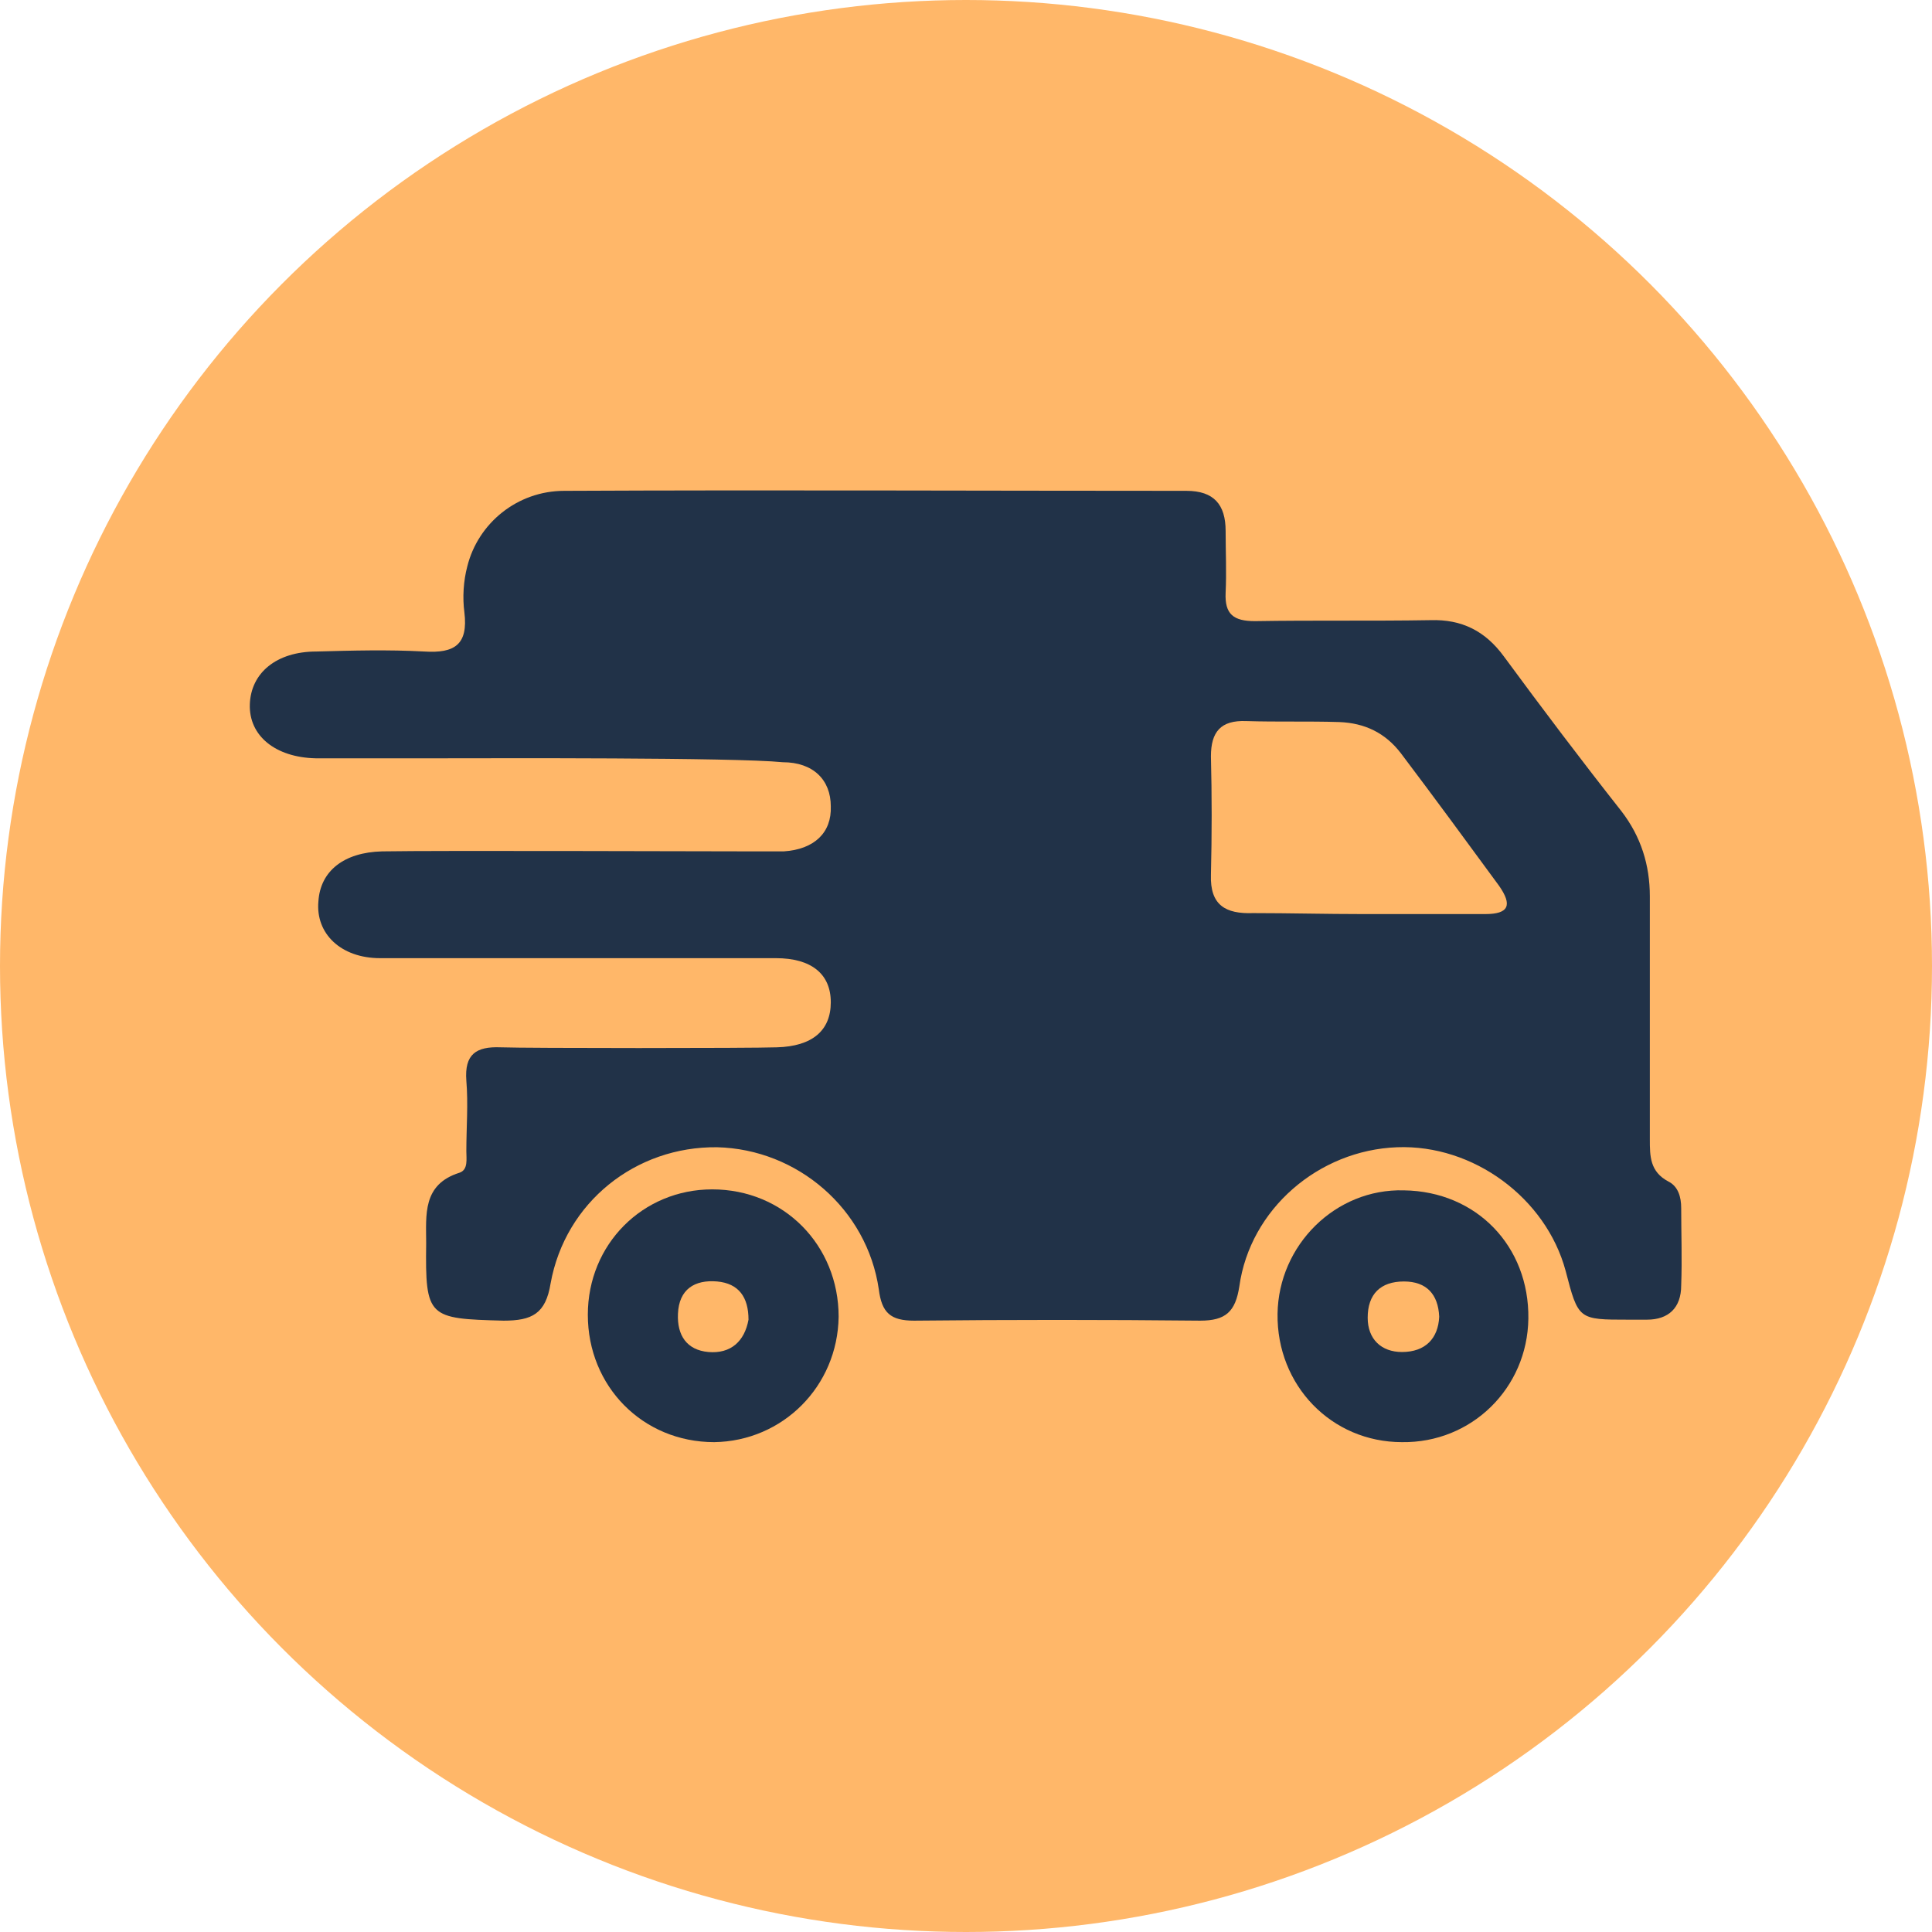 <?xml version="1.0" encoding="utf-8"?>
<!-- Generator: Adobe Illustrator 28.2.0, SVG Export Plug-In . SVG Version: 6.00 Build 0)  -->
<svg version="1.1" id="Layer_1" xmlns="http://www.w3.org/2000/svg" xmlns:xlink="http://www.w3.org/1999/xlink" x="0px" y="0px"
	 viewBox="0 0 197.2 197.2" style="enable-background:new 0 0 197.2 197.2;" xml:space="preserve">
<style type="text/css">
	.st0{fill:#FFB769;}
	.st1{fill:#213248;}
</style>
<circle class="st0" cx="98.6" cy="98.6" r="98.6"/>
<g id="AxfmLy.tif">
	<g>
		<path class="st1" d="M45.4,77.4c-4.4,0-8.8,0-13.2,0c-4.1-0.1-6.8-2.3-6.7-5.5c0.1-3.2,2.7-5.4,6.8-5.4c3.7-0.1,7.3-0.2,11,0
			c3.1,0.2,4.5-0.7,4.1-4c-0.2-1.5-0.1-3.2,0.3-4.7c1.1-4.4,5.1-7.7,9.9-7.7c21.2-0.1,42.3,0,63.5,0c2.8,0,4,1.4,4,4.1
			c0,2.1,0.1,4.2,0,6.3c-0.1,2.2,0.8,2.9,3,2.9c6-0.1,11.9,0,17.9-0.1c3.2-0.1,5.6,1.1,7.5,3.7c3.9,5.3,7.9,10.6,12,15.8
			c2,2.6,2.9,5.5,2.9,8.7c0,8.3,0,16.6,0,24.8c0,1.7,0,3.3,1.9,4.3c1,0.5,1.3,1.6,1.3,2.7c0,2.6,0.1,5.2,0,7.9
			c0,2.3-1.3,3.5-3.5,3.5c-0.6,0-1.3,0-1.9,0c-5.1,0-5.1,0-6.4-5c-2-7.4-9.4-12.9-17.2-12.6c-8,0.3-15,6.3-16.1,14.2
			c-0.4,2.6-1.4,3.5-4,3.5c-9.7-0.1-19.5-0.1-29.2,0c-2.4,0-3.3-0.8-3.6-3.2c-1.2-8.2-8.3-14.3-16.5-14.5c-8.3-0.1-15.5,5.6-17,13.9
			c-0.5,3.1-1.9,3.8-4.8,3.8c-7.7-0.2-8-0.3-7.9-7.9c0-2.9-0.4-6,3.4-7.2c0.9-0.3,0.7-1.4,0.7-2.2c0-2.4,0.2-4.8,0-7.2
			c-0.2-2.7,1-3.5,3.5-3.4c2.7,0.1,25.5,0.1,28.2,0c3.6-0.1,5.5-1.7,5.5-4.6s-2-4.5-5.6-4.5c-6.8,0-33.6,0-40.4,0
			c-4,0-6.6-2.5-6.3-5.8c0.2-3.1,2.6-5,6.5-5.1c6-0.1,32,0,37.9,0c1,0,2.1,0,3.1,0c3.1-0.2,4.9-1.9,4.8-4.6c0-2.7-1.8-4.5-4.9-4.5
			C74.9,77.3,50.2,77.4,45.4,77.4L45.4,77.4z M139.1,93.3c4.2,0,8.3,0,12.5,0c2.4,0,2.8-0.9,1.4-2.9c-3.3-4.5-6.6-9-10-13.5
			c-1.6-2.1-3.7-3.1-6.3-3.2c-3.2-0.1-6.3,0-9.5-0.1c-2.6-0.1-3.6,1.1-3.6,3.6c0.1,4,0.1,8,0,12.1c-0.1,3.1,1.5,4,4.3,3.9
			C131.6,93.2,135.3,93.3,139.1,93.3z"/>
		<path class="st1" d="M60,134.2c0-7.2,5.6-12.8,12.7-12.8c7.3,0,12.9,5.7,12.9,13c-0.1,7.1-5.7,12.7-12.7,12.8
			C65.6,147.2,60,141.5,60,134.2z M76.4,134.7c0-2.3-1-3.7-3.2-3.9c-2.3-0.2-3.9,0.8-4,3.3c-0.1,2.2,0.9,3.7,3.1,3.9
			C74.6,138.2,76,136.9,76.4,134.7z"/>
		<path class="st1" d="M156,134.6c-0.1,7.1-5.8,12.7-12.9,12.6c-7.2,0-12.8-5.8-12.7-13.1c0.1-7,5.9-12.8,12.9-12.6
			C150.7,121.6,156.1,127.2,156,134.6z M146.9,134.4c-0.1-2.3-1.3-3.6-3.6-3.6c-2.4,0-3.7,1.3-3.7,3.7c0,2.2,1.4,3.5,3.5,3.5
			C145.5,138,146.8,136.6,146.9,134.4z"/>
	</g>
</g>
</svg>
